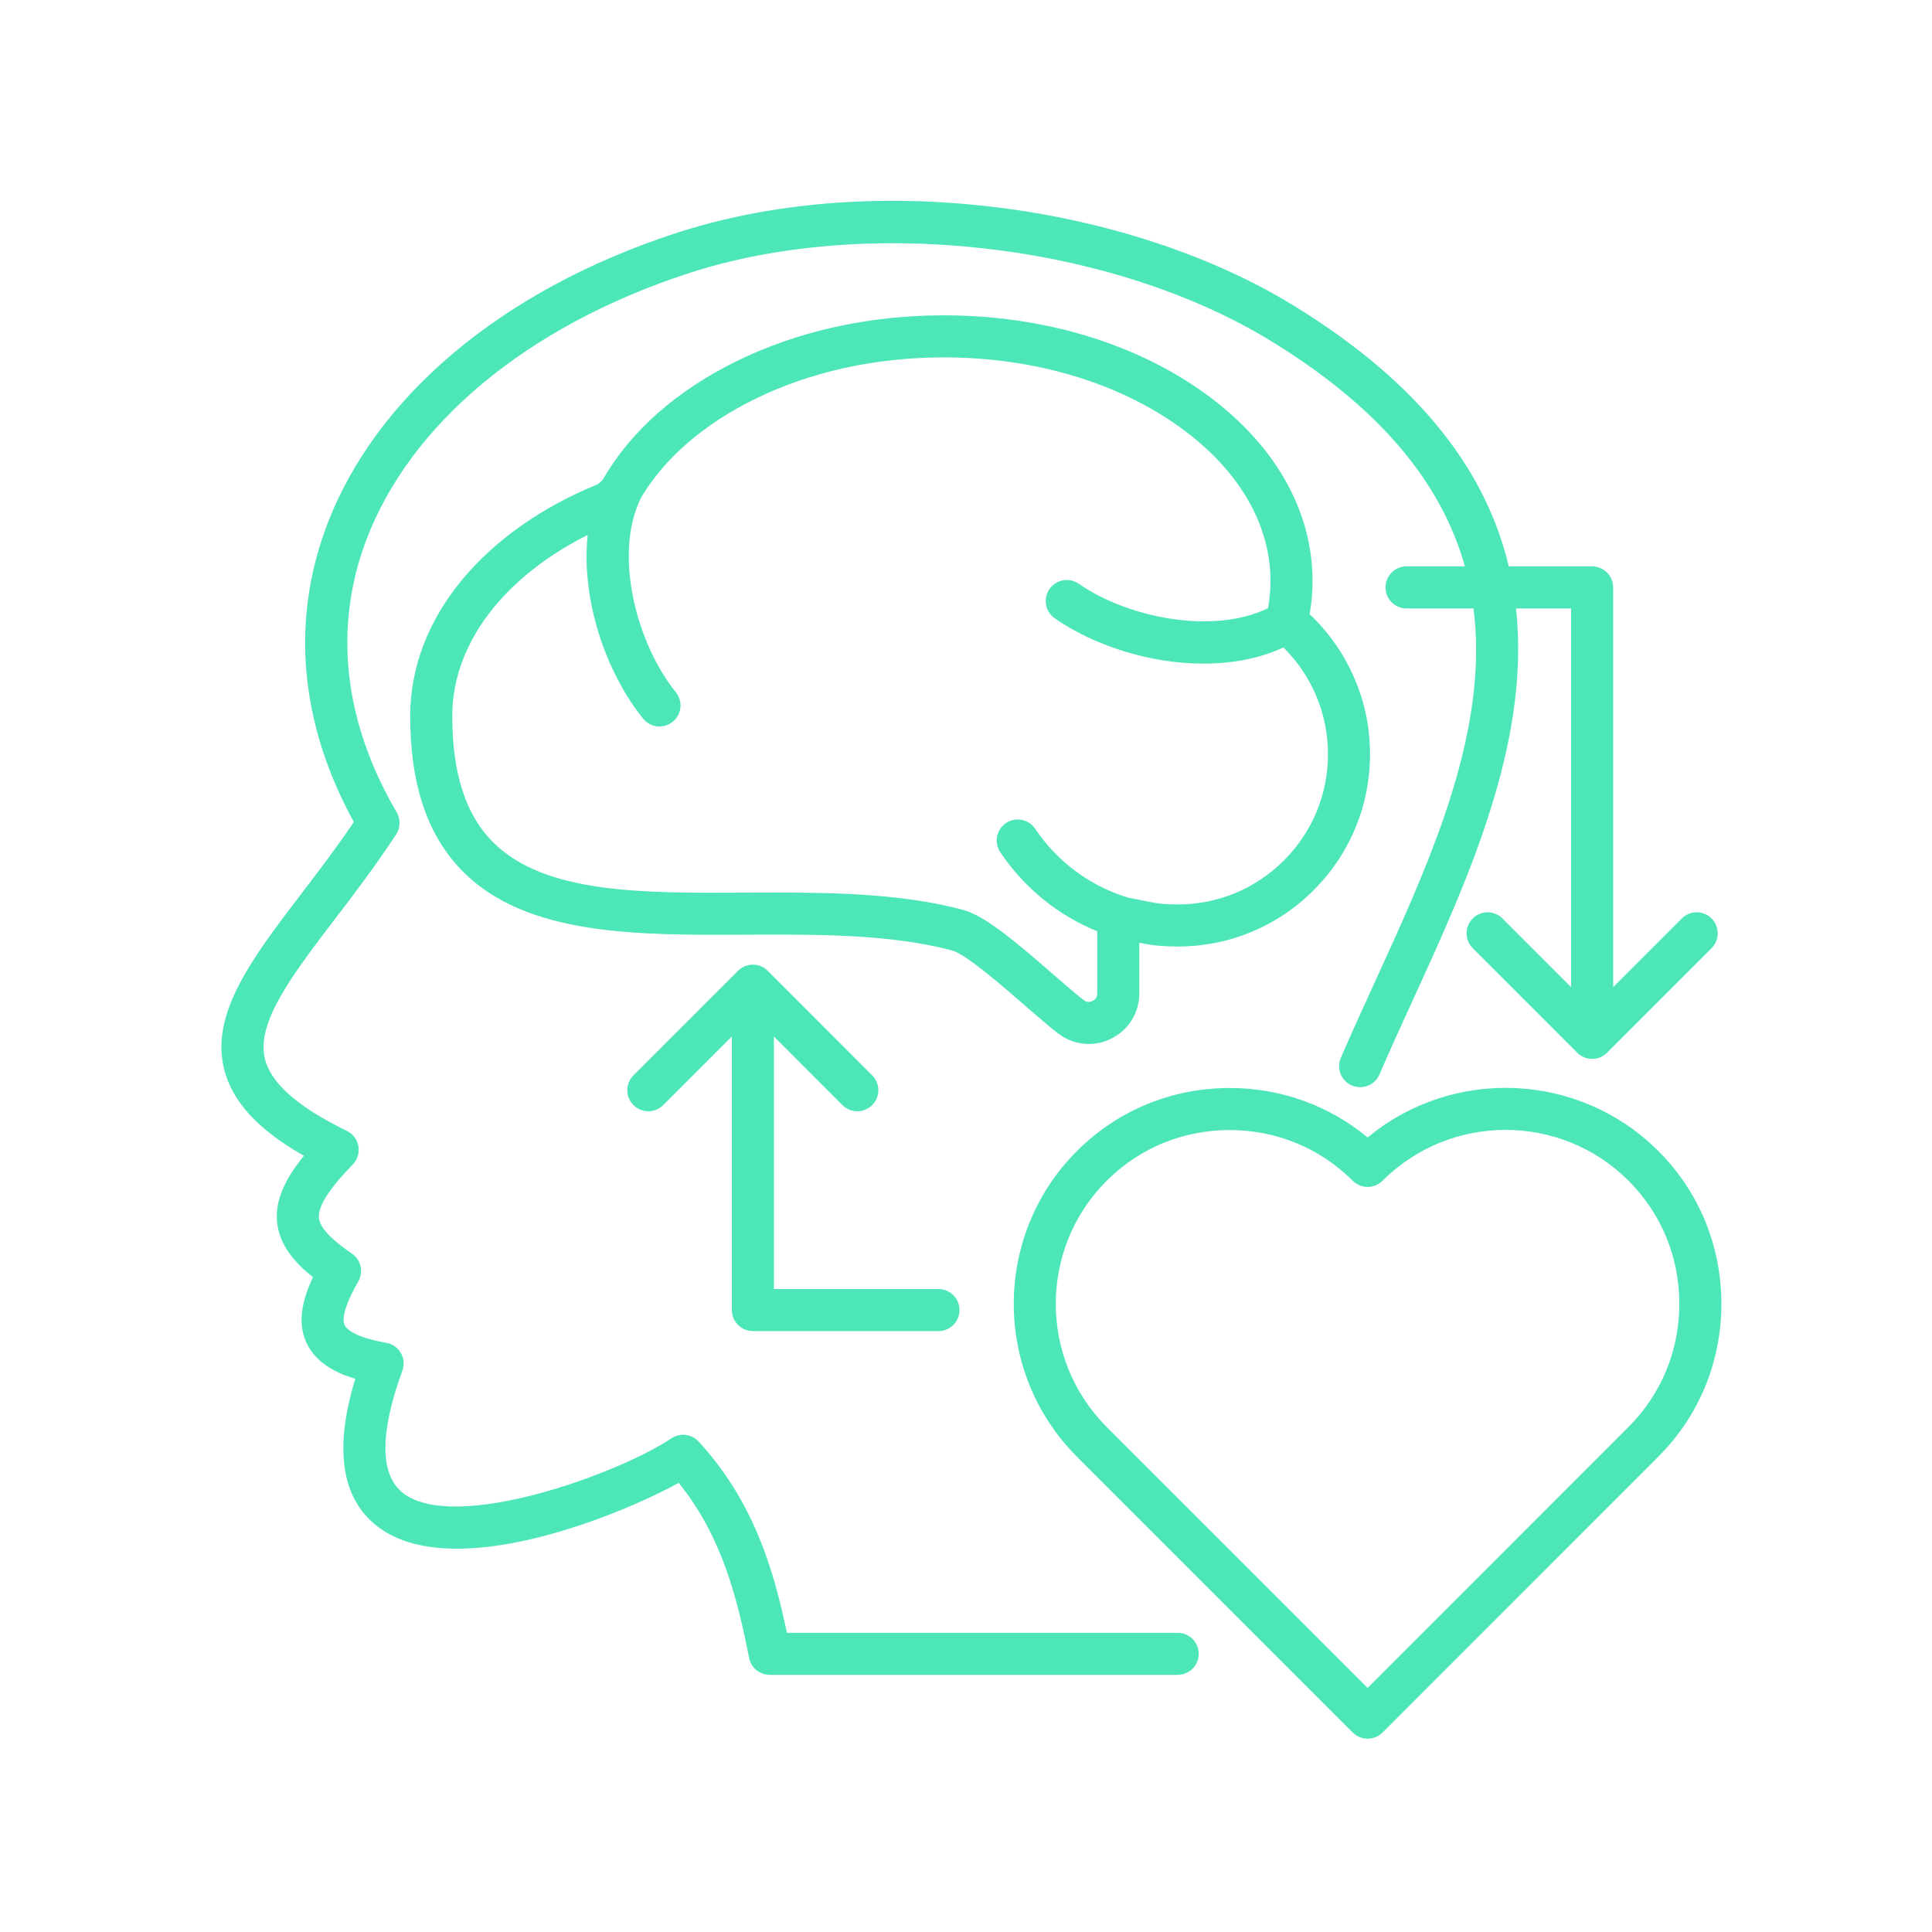 <?xml version="1.0" encoding="UTF-8"?>
<svg xmlns="http://www.w3.org/2000/svg" xmlns:xlink="http://www.w3.org/1999/xlink" width="1080" zoomAndPan="magnify" viewBox="0 0 810 810" height="1080" preserveAspectRatio="xMidYMid meet" version="1.0">
  <path fill="#4ce6b9" d="M 502.57 693.375 C 502.57 698.242 498.625 702.191 493.754 702.191 L 322.711 702.191 C 318.504 702.191 314.879 699.215 314.062 695.086 C 309.152 670.262 302.785 644.277 284.562 621.703 C 265.797 632.004 224.691 649.293 191.57 649.297 C 178.508 649.297 166.695 646.613 157.973 639.746 C 143.059 628.008 140.035 607.285 148.945 578.074 C 140.73 575.617 132.41 571.312 128.527 563.062 C 124.344 554.176 127.07 544.238 131.223 535.484 C 123.676 529.496 117.145 522.117 116.164 512.398 C 115.168 502.48 120.48 493.055 127.426 484.582 C 107.867 473.418 97.105 461.57 93.848 447.785 C 88.34 424.504 105.973 401.395 126.391 374.633 C 133.66 365.109 141.145 355.301 148.355 344.641 C 125.742 303.434 121.816 260.531 137.043 220.238 C 157.434 166.281 210.457 121.738 282.516 98.023 C 322.492 84.855 369.113 80.996 417.332 86.855 C 463.703 92.492 507.98 107.07 542.012 127.895 C 597.09 161.59 623.406 199.008 632.574 237.461 L 667.512 237.461 C 672.383 237.461 676.328 241.41 676.328 246.277 L 676.328 413.848 L 705.109 385.066 C 708.551 381.621 714.133 381.621 717.578 385.066 C 721.02 388.508 721.02 394.09 717.578 397.535 L 673.746 441.367 C 672.094 443.02 669.852 443.949 667.512 443.949 C 665.176 443.949 662.934 443.02 661.277 441.367 L 617.445 397.535 C 614.004 394.09 614.004 388.508 617.445 385.066 C 620.887 381.621 626.473 381.621 629.914 385.066 L 658.695 413.848 L 658.695 255.094 L 635.609 255.094 C 641.734 311.336 615.395 368.906 592.211 419.566 C 587.297 430.305 582.656 440.445 578.344 450.465 C 576.422 454.938 571.238 457.004 566.762 455.082 C 562.293 453.156 560.223 447.973 562.148 443.5 C 566.539 433.293 571.219 423.062 576.176 412.23 C 597.062 366.59 618.66 319.398 618.871 272.984 C 618.898 266.891 618.52 260.934 617.762 255.098 L 589.699 255.098 C 584.832 255.098 580.883 251.148 580.883 246.277 C 580.883 241.41 584.832 237.461 589.699 237.461 L 614.168 237.461 C 603.98 201.195 577.109 170.039 532.809 142.938 C 465.852 101.953 362.906 90.109 288.027 114.77 C 221.055 136.812 172.039 177.523 153.539 226.469 C 139.668 263.18 144.082 302.629 166.309 340.547 C 168 343.434 167.91 347.027 166.082 349.832 C 157.621 362.773 148.48 374.754 140.414 385.328 C 122.711 408.527 107.422 428.562 111.008 443.727 C 113.457 454.074 124.719 464.023 145.441 474.148 C 147.98 475.391 149.77 477.773 150.254 480.555 C 150.742 483.34 149.863 486.184 147.895 488.215 C 137.871 498.531 133.23 505.863 133.711 510.633 C 134.109 514.605 138.637 519.496 147.543 525.582 C 151.336 528.176 152.504 533.242 150.227 537.234 C 143.719 548.633 143.512 553.488 144.484 555.555 C 145.16 556.992 148.215 560.59 161.926 562.973 C 164.504 563.422 166.75 564.992 168.055 567.258 C 169.359 569.523 169.594 572.254 168.688 574.707 C 162.043 592.758 156.68 616.289 168.879 625.891 C 190.582 642.973 259.43 617.812 281.508 603.027 C 285.121 600.605 289.965 601.184 292.906 604.387 C 315.82 629.336 324.211 657.434 329.918 684.559 L 493.758 684.559 C 498.625 684.559 502.57 688.504 502.57 693.375 Z M 429.699 421.562 C 420.434 413.5 404.922 400.012 399.203 398.504 C 373.344 391.586 342.461 391.727 312.594 391.871 L 312.188 391.871 C 267.445 392.102 221.188 392.359 194.375 365.691 C 179.305 350.699 171.977 329.246 171.977 300.105 C 171.977 280.164 179.359 260.621 193.32 243.582 C 207.219 226.625 227.047 212.602 250.727 202.973 C 251.328 202.438 252.191 201.629 252.691 201.156 C 264.254 180.906 283.688 163.703 308.988 151.34 C 334.527 138.82 364.516 132.203 395.703 132.203 C 437.031 132.203 475.867 143.797 505.051 164.852 C 534.223 185.836 550.293 213.809 550.293 243.602 C 550.293 245.84 550.184 248.18 549.973 250.562 C 549.758 253.094 549.465 255.375 549.078 257.492 L 549.074 257.52 L 549.152 257.594 C 557.227 265.258 563.508 274.262 567.852 284.387 C 572.184 294.41 574.387 305.121 574.387 316.203 C 574.387 337.73 565.988 357.984 550.742 373.23 C 535.523 388.449 515.281 396.836 493.754 396.836 C 491.07 396.836 488.438 396.727 485.922 396.52 C 483.297 396.266 480.652 395.863 477.945 395.305 L 477.656 395.246 L 477.656 416.465 C 477.656 424.66 473.098 431.953 465.754 435.504 C 462.805 436.969 459.633 437.691 456.469 437.691 C 451.895 437.691 447.34 436.176 443.52 433.215 C 439.684 430.246 434.836 426.027 429.699 421.562 Z M 403.73 381.461 C 412.695 383.828 424.949 394.059 441.27 408.254 C 446.207 412.551 450.875 416.605 454.316 419.27 C 455.48 420.172 456.719 420.305 458 419.668 C 459.371 419.004 460.027 417.941 460.027 416.465 L 460.027 390.441 C 443.582 383.746 429.418 372.27 419.371 357.309 C 416.656 353.27 417.73 347.789 421.773 345.074 C 425.812 342.359 431.293 343.434 434.008 347.477 C 443.363 361.406 457.148 371.57 473.07 376.367 L 481.402 378.008 C 481.426 378.016 481.449 378.02 481.473 378.023 C 483.578 378.457 485.605 378.773 487.5 378.957 C 489.414 379.113 491.559 379.199 493.754 379.199 C 510.574 379.199 526.387 372.648 538.277 360.758 C 550.191 348.844 556.754 333.02 556.754 316.203 C 556.754 307.539 555.039 299.18 551.66 291.359 C 548.449 283.879 543.879 277.203 538.094 271.453 C 527.941 276.145 516.406 278.23 504.621 278.23 C 482.086 278.23 458.641 270.641 442.215 259.23 C 438.219 256.449 437.227 250.957 440.008 246.957 C 442.785 242.961 448.277 241.969 452.277 244.75 C 472.98 259.133 508.781 266.145 531.621 254.992 L 531.719 254.422 C 532.012 252.801 532.238 251.016 532.406 249.035 C 532.578 247.129 532.66 245.316 532.66 243.602 C 532.66 219.633 519.195 196.746 494.746 179.156 C 468.531 160.246 433.363 149.836 395.707 149.836 C 367.191 149.836 339.887 155.832 316.742 167.176 C 295.27 177.668 278.801 191.887 268.891 208.414 C 256.98 231.902 266.727 269.633 283.348 290.211 C 286.406 293.996 285.816 299.547 282.031 302.609 C 280.398 303.926 278.441 304.566 276.496 304.566 C 273.922 304.566 271.375 303.445 269.633 301.289 C 254.027 281.973 243.52 251.418 246.395 224.277 C 230.309 232.328 216.824 242.723 206.961 254.758 C 195.613 268.605 189.613 284.289 189.613 300.105 C 189.613 324.316 195.238 341.68 206.812 353.191 C 228.426 374.691 269.078 374.484 312.102 374.242 L 312.516 374.238 C 316.793 374.219 321.094 374.199 325.398 374.199 C 352.312 374.199 379.496 374.98 403.73 381.461 Z M 721.703 546.637 C 721.703 570.898 712.316 593.648 695.27 610.695 L 579.625 726.379 C 577.969 728.031 575.727 728.961 573.391 728.961 C 571.051 728.961 568.809 728.031 567.156 726.379 L 451.508 610.73 C 416.195 575.379 416.195 517.891 451.508 482.582 C 468.555 465.535 491.305 456.145 515.566 456.145 C 536.977 456.145 557.211 463.461 573.391 476.895 C 608.941 447.375 661.957 449.27 695.27 482.582 C 712.316 499.625 721.703 522.375 721.703 546.637 Z M 704.07 546.637 C 704.07 527.086 696.516 508.766 682.801 495.051 C 654.355 466.602 608.07 466.602 579.621 495.051 C 577.969 496.703 575.727 497.633 573.387 497.633 C 571.051 497.633 568.809 496.703 567.152 495.051 C 553.438 481.332 535.117 473.777 515.562 473.777 C 496.012 473.777 477.691 481.332 463.973 495.051 C 435.531 523.488 435.535 569.793 463.977 598.266 L 573.387 707.672 L 682.797 598.227 C 696.516 584.512 704.07 566.191 704.07 546.637 Z M 315.645 558.062 L 393.457 558.062 C 398.328 558.062 402.273 554.113 402.273 549.242 C 402.273 544.371 398.328 540.426 393.457 540.426 L 324.461 540.426 L 324.461 434.547 L 353.203 463.312 C 354.926 465.035 357.184 465.898 359.441 465.898 C 361.695 465.898 363.953 465.039 365.672 463.32 C 369.117 459.879 369.121 454.297 365.68 450.852 L 321.883 407.02 C 320.23 405.363 317.988 404.434 315.648 404.434 C 313.309 404.434 311.066 405.363 309.414 407.016 L 265.582 450.848 C 262.137 454.293 262.137 459.875 265.582 463.316 C 269.023 466.762 274.605 466.762 278.051 463.316 L 306.832 434.535 L 306.832 549.242 C 306.832 554.113 310.777 558.062 315.645 558.062 Z M 315.645 558.062 " fill-opacity="1" fill-rule="nonzero"></path>
</svg>
